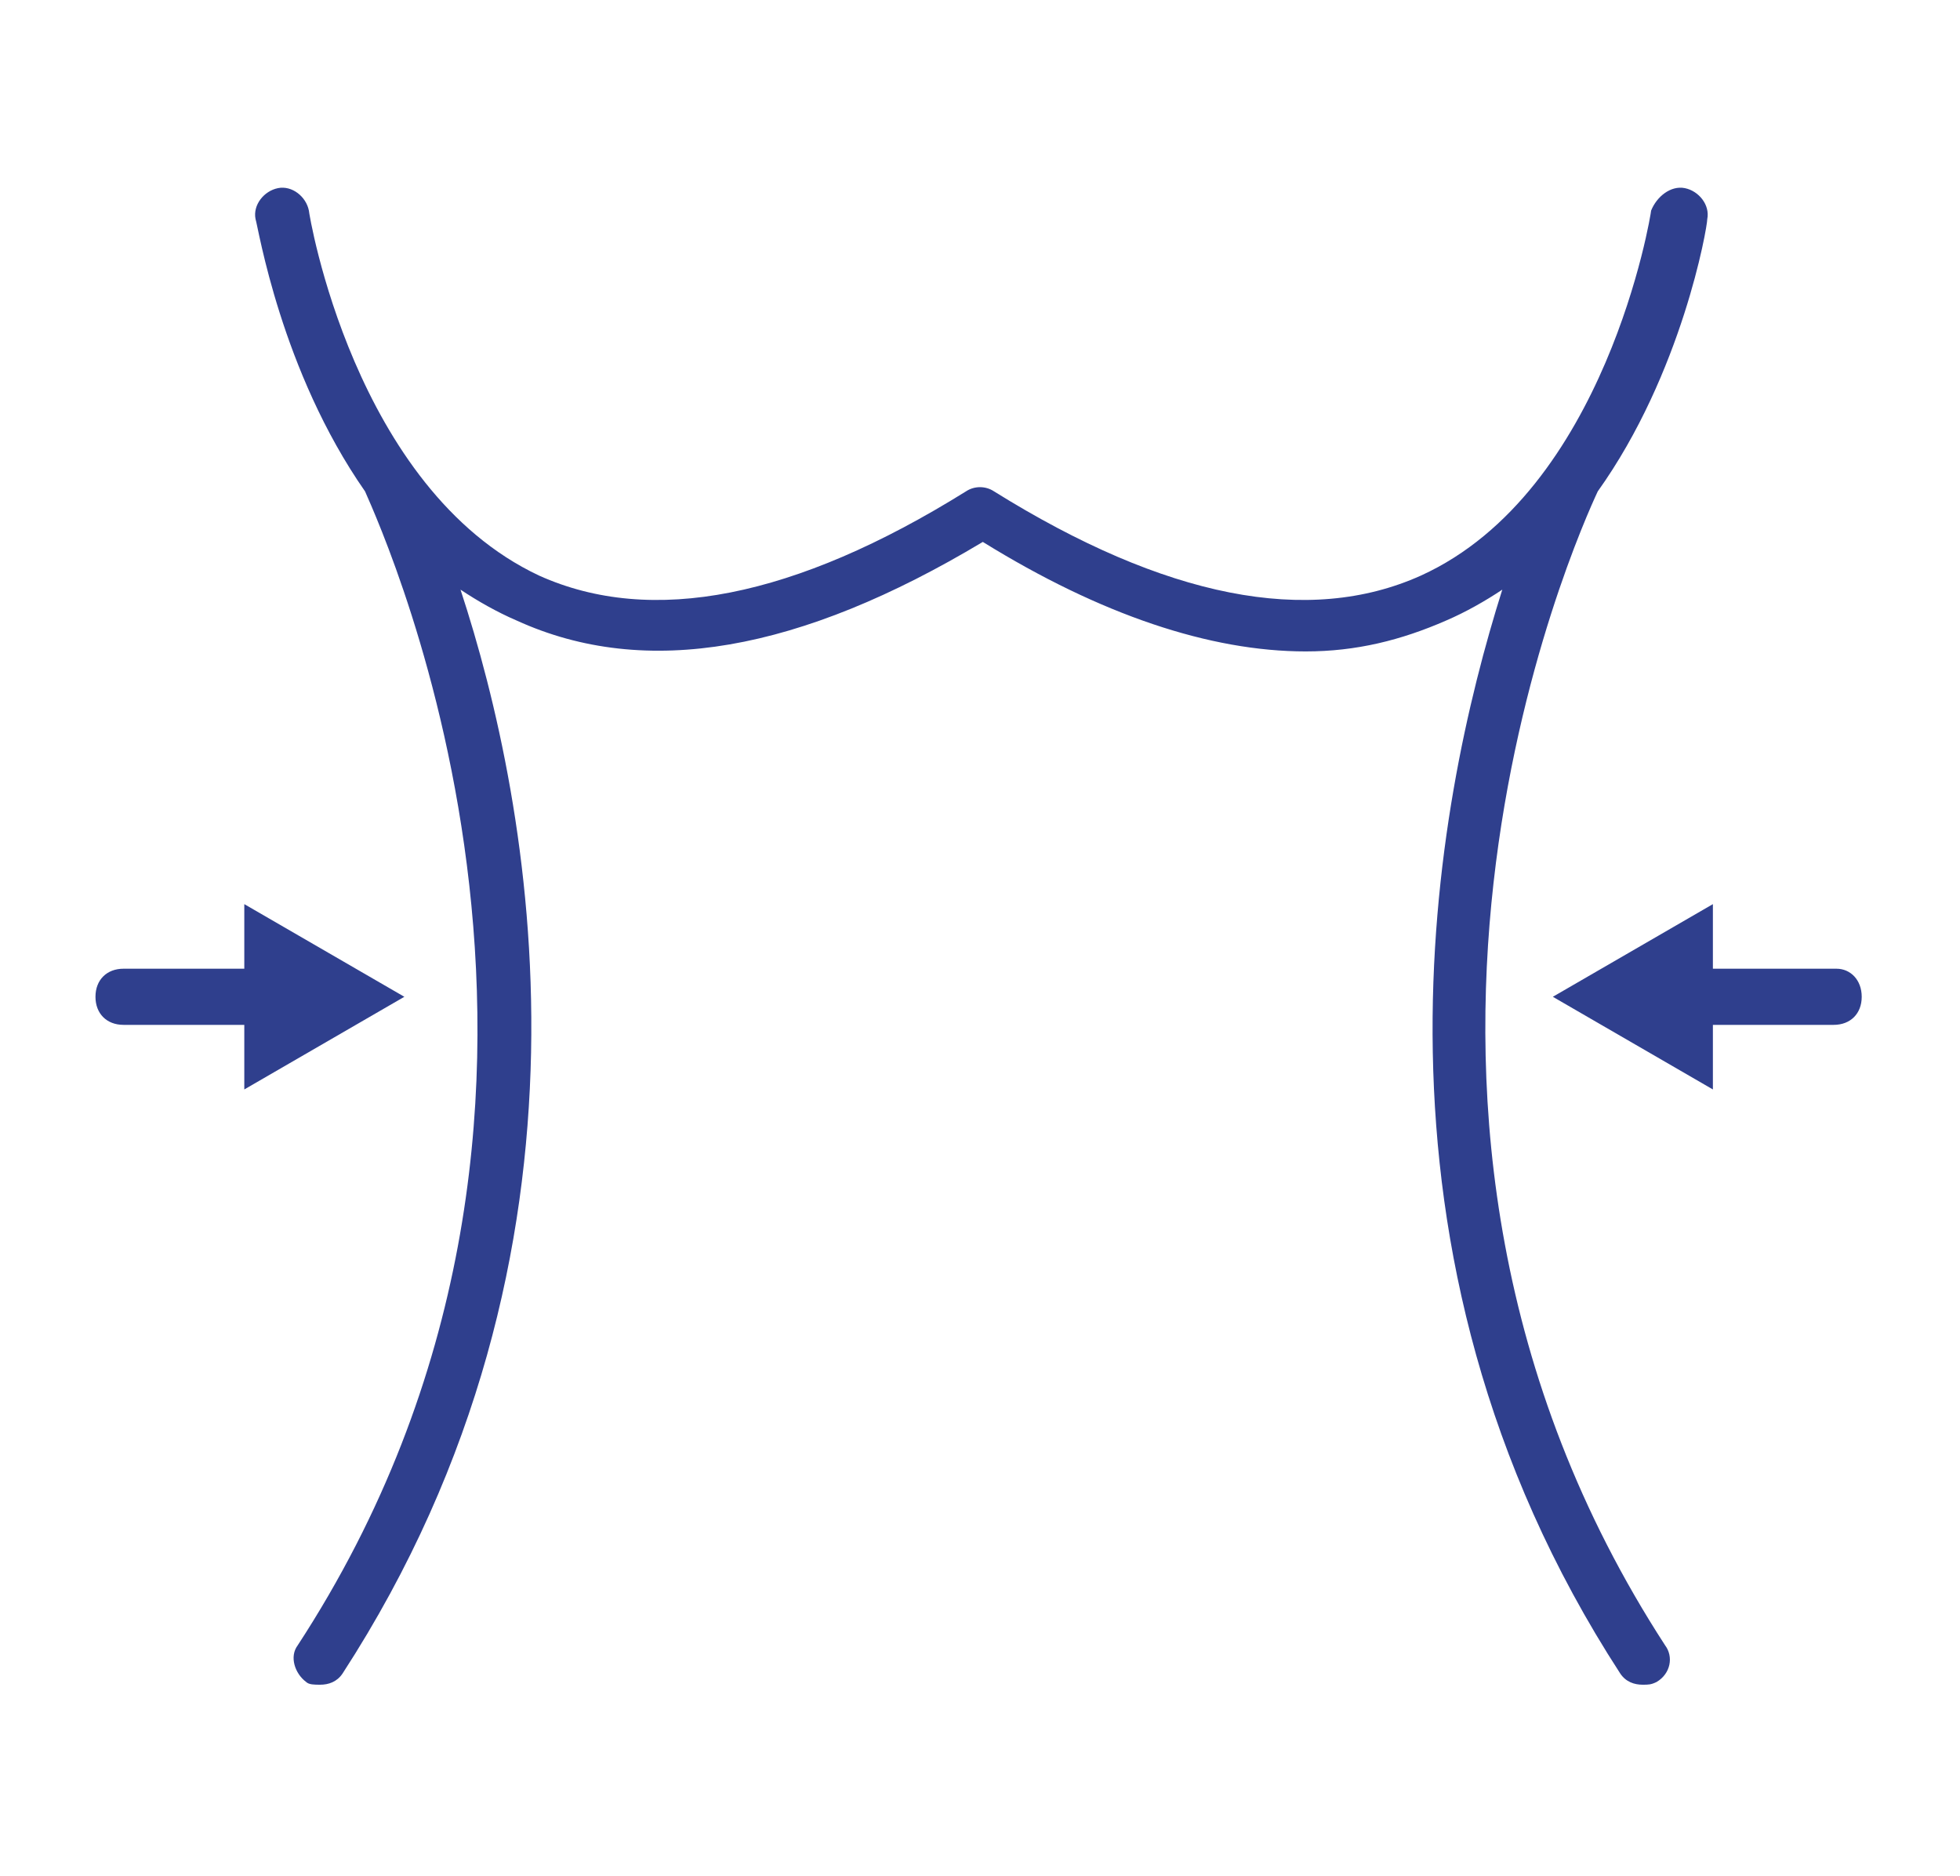 <?xml version="1.0" encoding="UTF-8"?> <!-- Generator: Adobe Illustrator 26.3.1, SVG Export Plug-In . SVG Version: 6.00 Build 0) --> <svg xmlns="http://www.w3.org/2000/svg" xmlns:xlink="http://www.w3.org/1999/xlink" version="1.1" id="Layer_1" x="0px" y="0px" viewBox="0 0 69.8 66.8" style="enable-background:new 0 0 69.8 66.8;" xml:space="preserve"> <style type="text/css"> .st0{fill:#2F3F8D;} </style> <path class="st0" d="M60,6.7c0.5,0.1,0.9,0.6,0.8,1.1c0,0.3-0.9,5.5-3.9,9.7c-0.7,1.5-10,22,2.4,41.1c0.3,0.4,0.2,1-0.3,1.3 c-0.2,0.1-0.3,0.1-0.5,0.1c-0.3,0-0.6-0.1-0.8-0.4c-9.8-15.1-6.6-31-4.2-38.6c-0.6,0.4-1.3,0.8-2,1.1c-1.6,0.7-3.2,1.1-5,1.1 c-3.4,0-7.3-1.3-11.5-3.9c-6.5,3.9-12,4.9-16.6,2.8c-0.7-0.3-1.4-0.7-2-1.1c2.5,7.6,5.6,23.5-4.2,38.6c-0.2,0.3-0.5,0.4-0.8,0.4 c-0.2,0-0.4,0-0.5-0.1c-0.4-0.3-0.6-0.9-0.3-1.3c12.4-19,3.1-39.5,2.4-41.1c-3-4.3-3.8-9.4-3.9-9.7c-0.1-0.5,0.3-1,0.8-1.1 c0.5-0.1,1,0.3,1.1,0.8c0,0.1,1.6,9.9,8.2,13c4,1.8,9.1,0.8,15.2-3c0.3-0.2,0.7-0.2,1,0c6.1,3.8,11.2,4.8,15.2,3 c6.6-3,8.2-12.9,8.2-13C59,7,59.5,6.6,60,6.7z"></path> <path class="st0" d="M65.4,34.5H61v-2.3l-5.7,3.3l5.7,3.3v-2.3h4.3c0.6,0,1-0.4,1-1S65.9,34.5,65.4,34.5z"></path> <path class="st0" d="M8.7,34.5H4.4c-0.6,0-1,0.4-1,1s0.4,1,1,1h4.3v2.3l5.7-3.3l-5.7-3.3V34.5z"></path> </svg> 
